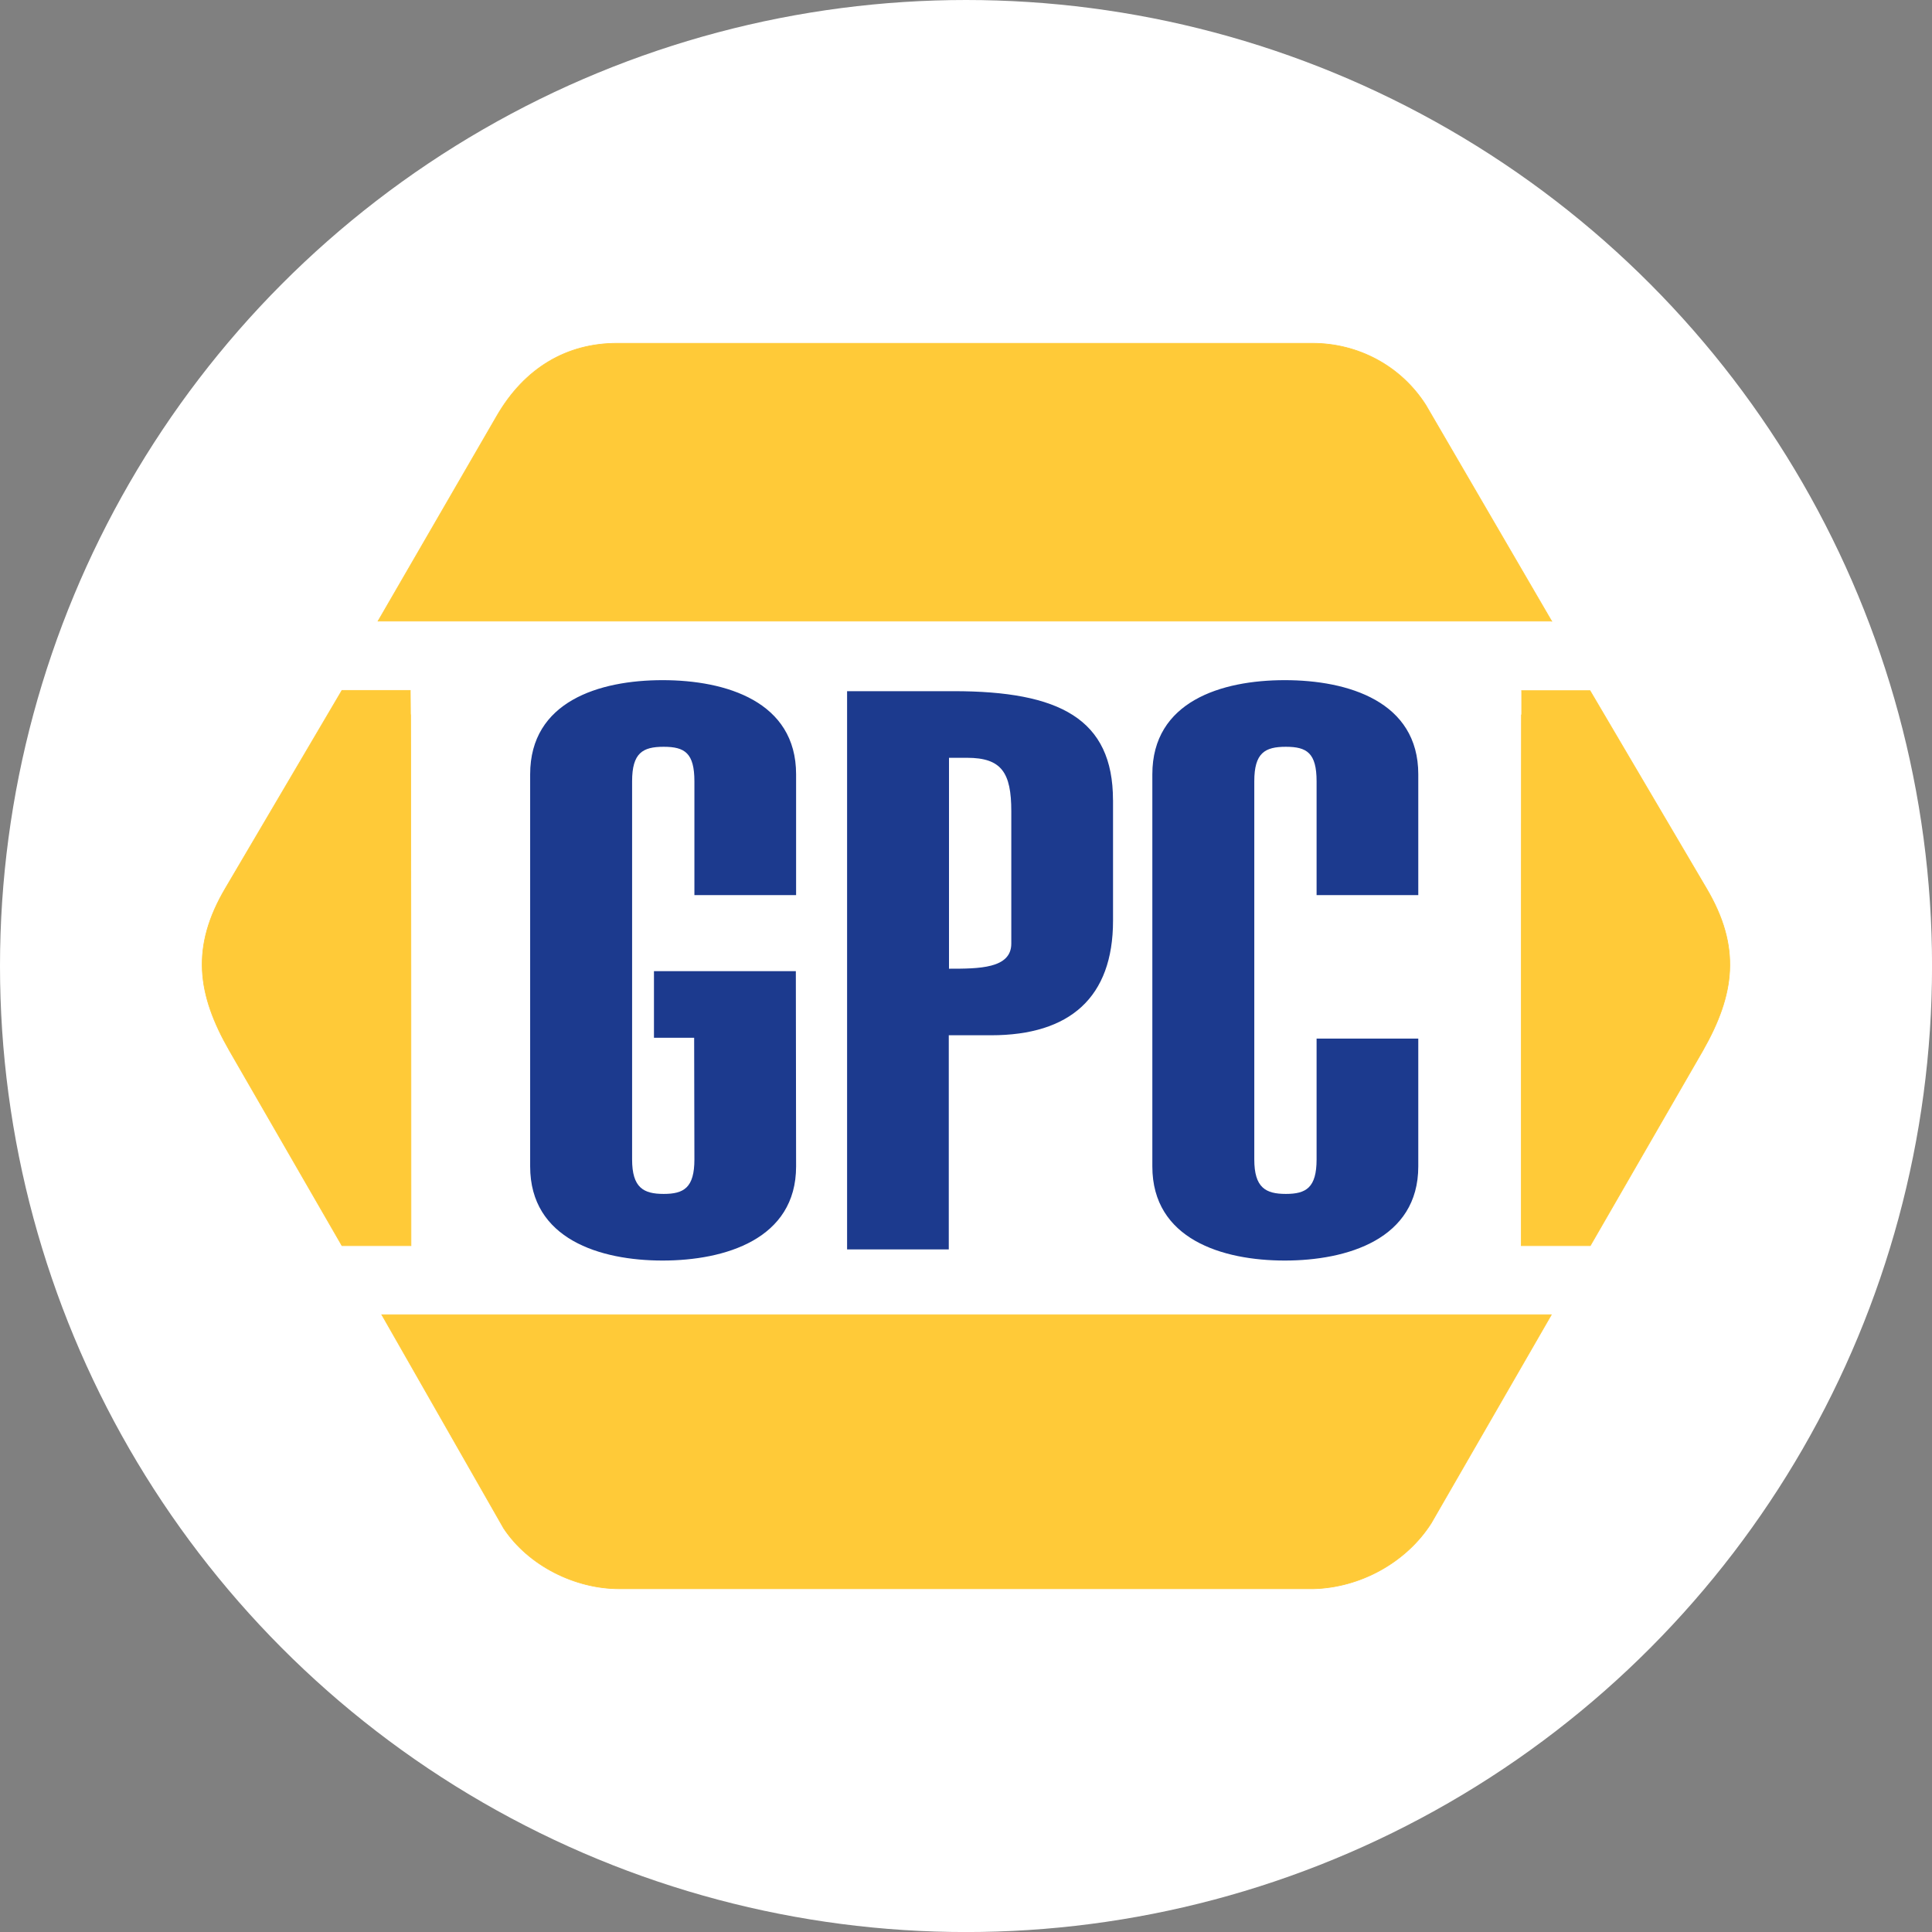 <?xml version="1.0" encoding="UTF-8"?>
<svg id="BACKGROUND" xmlns="http://www.w3.org/2000/svg" viewBox="0 0 459.57 459.57">
  <rect x="0" y="0" width="459.57" height="459.57" fill="#808080" stroke="none"/>
  <defs>
    <style>
      .cls-1 {
        fill: #ffca38;
        stroke: #ffca38;
        stroke-miterlimit: 3.86;
        stroke-width: .16px;
      }

      .cls-2 {
        fill: #fff;
      }

      .cls-3 {
        fill: #1c3a8e;
        fill-rule: evenodd;
      }
    </style>
  </defs>
  <circle class="cls-2" cx="229.79" cy="229.79" r="229.79"/>
  <g>
    <path class="cls-1" d="M361.87,296.31h16.42l26.75-46.38c7.63-13.41,9.17-24.63.83-38.68l-27.65-46.96h-16.29c-.06-.06-.06,132.02-.06,132.02ZM368.99,312.8l-28.55,49.53c-5.97,9.37-16.94,15.33-28.03,15.59h-165.13c-10.39,0-21.49-5.39-27.46-14.37l-29-50.81h278.16v.06ZM369.12,147.8l-29.96-51.45c-5.97-9.37-16.17-14.69-26.94-14.69h-165.45c-11.87,0-21.94,5.77-28.61,17.32l-28.23,48.76h279.19v.06ZM97.76,296.31h-16.42l-26.75-46.38c-7.7-13.41-9.24-24.7-.9-38.75l27.65-46.96h16.29c.13,0,.13,132.09.13,132.09Z"/>
    <path class="cls-3" d="M264.75,190.33c0-19.37-12.77-25.92-37.91-25.92h-25.34v132.79h24.19v-50.94h10.07c18.73,0,29-8.98,29-27.26v-28.68h0ZM225.68,180.26h4.36c8.21,0,10.52,3.53,10.52,12.7v31.5c0,5.97-7.76,5.97-14.82,5.97v-50.17h-.06,0ZM337.37,212.92v-28.74c0-17.32-16.68-22.39-31.76-22.39s-31.5,5.07-31.5,22.39v93.28c0,17.32,16.68,22.39,31.5,22.39s31.76-5.07,31.76-22.39v-30.41h-24.19v28.74c0,6.74-2.5,8.21-7.31,8.21s-7.51-1.48-7.51-8.21v-89.94c0-6.74,2.5-8.21,7.51-8.21s7.31,1.48,7.31,8.21v27.07h24.19ZM189.3,231.01h-33.74v15.85h9.56l.06,28.93c0,6.74-2.5,8.21-7.31,8.21s-7.51-1.48-7.51-8.21v-89.94c0-6.74,2.5-8.21,7.51-8.21s7.31,1.48,7.31,8.21v27.07h24.19v-28.74c0-17.32-16.68-22.39-31.76-22.39s-31.5,5.07-31.5,22.39v93.28c0,17.32,16.68,22.39,31.5,22.39s31.76-5.07,31.76-22.39l-.06-46.45Z"/>
  </g>
</svg>